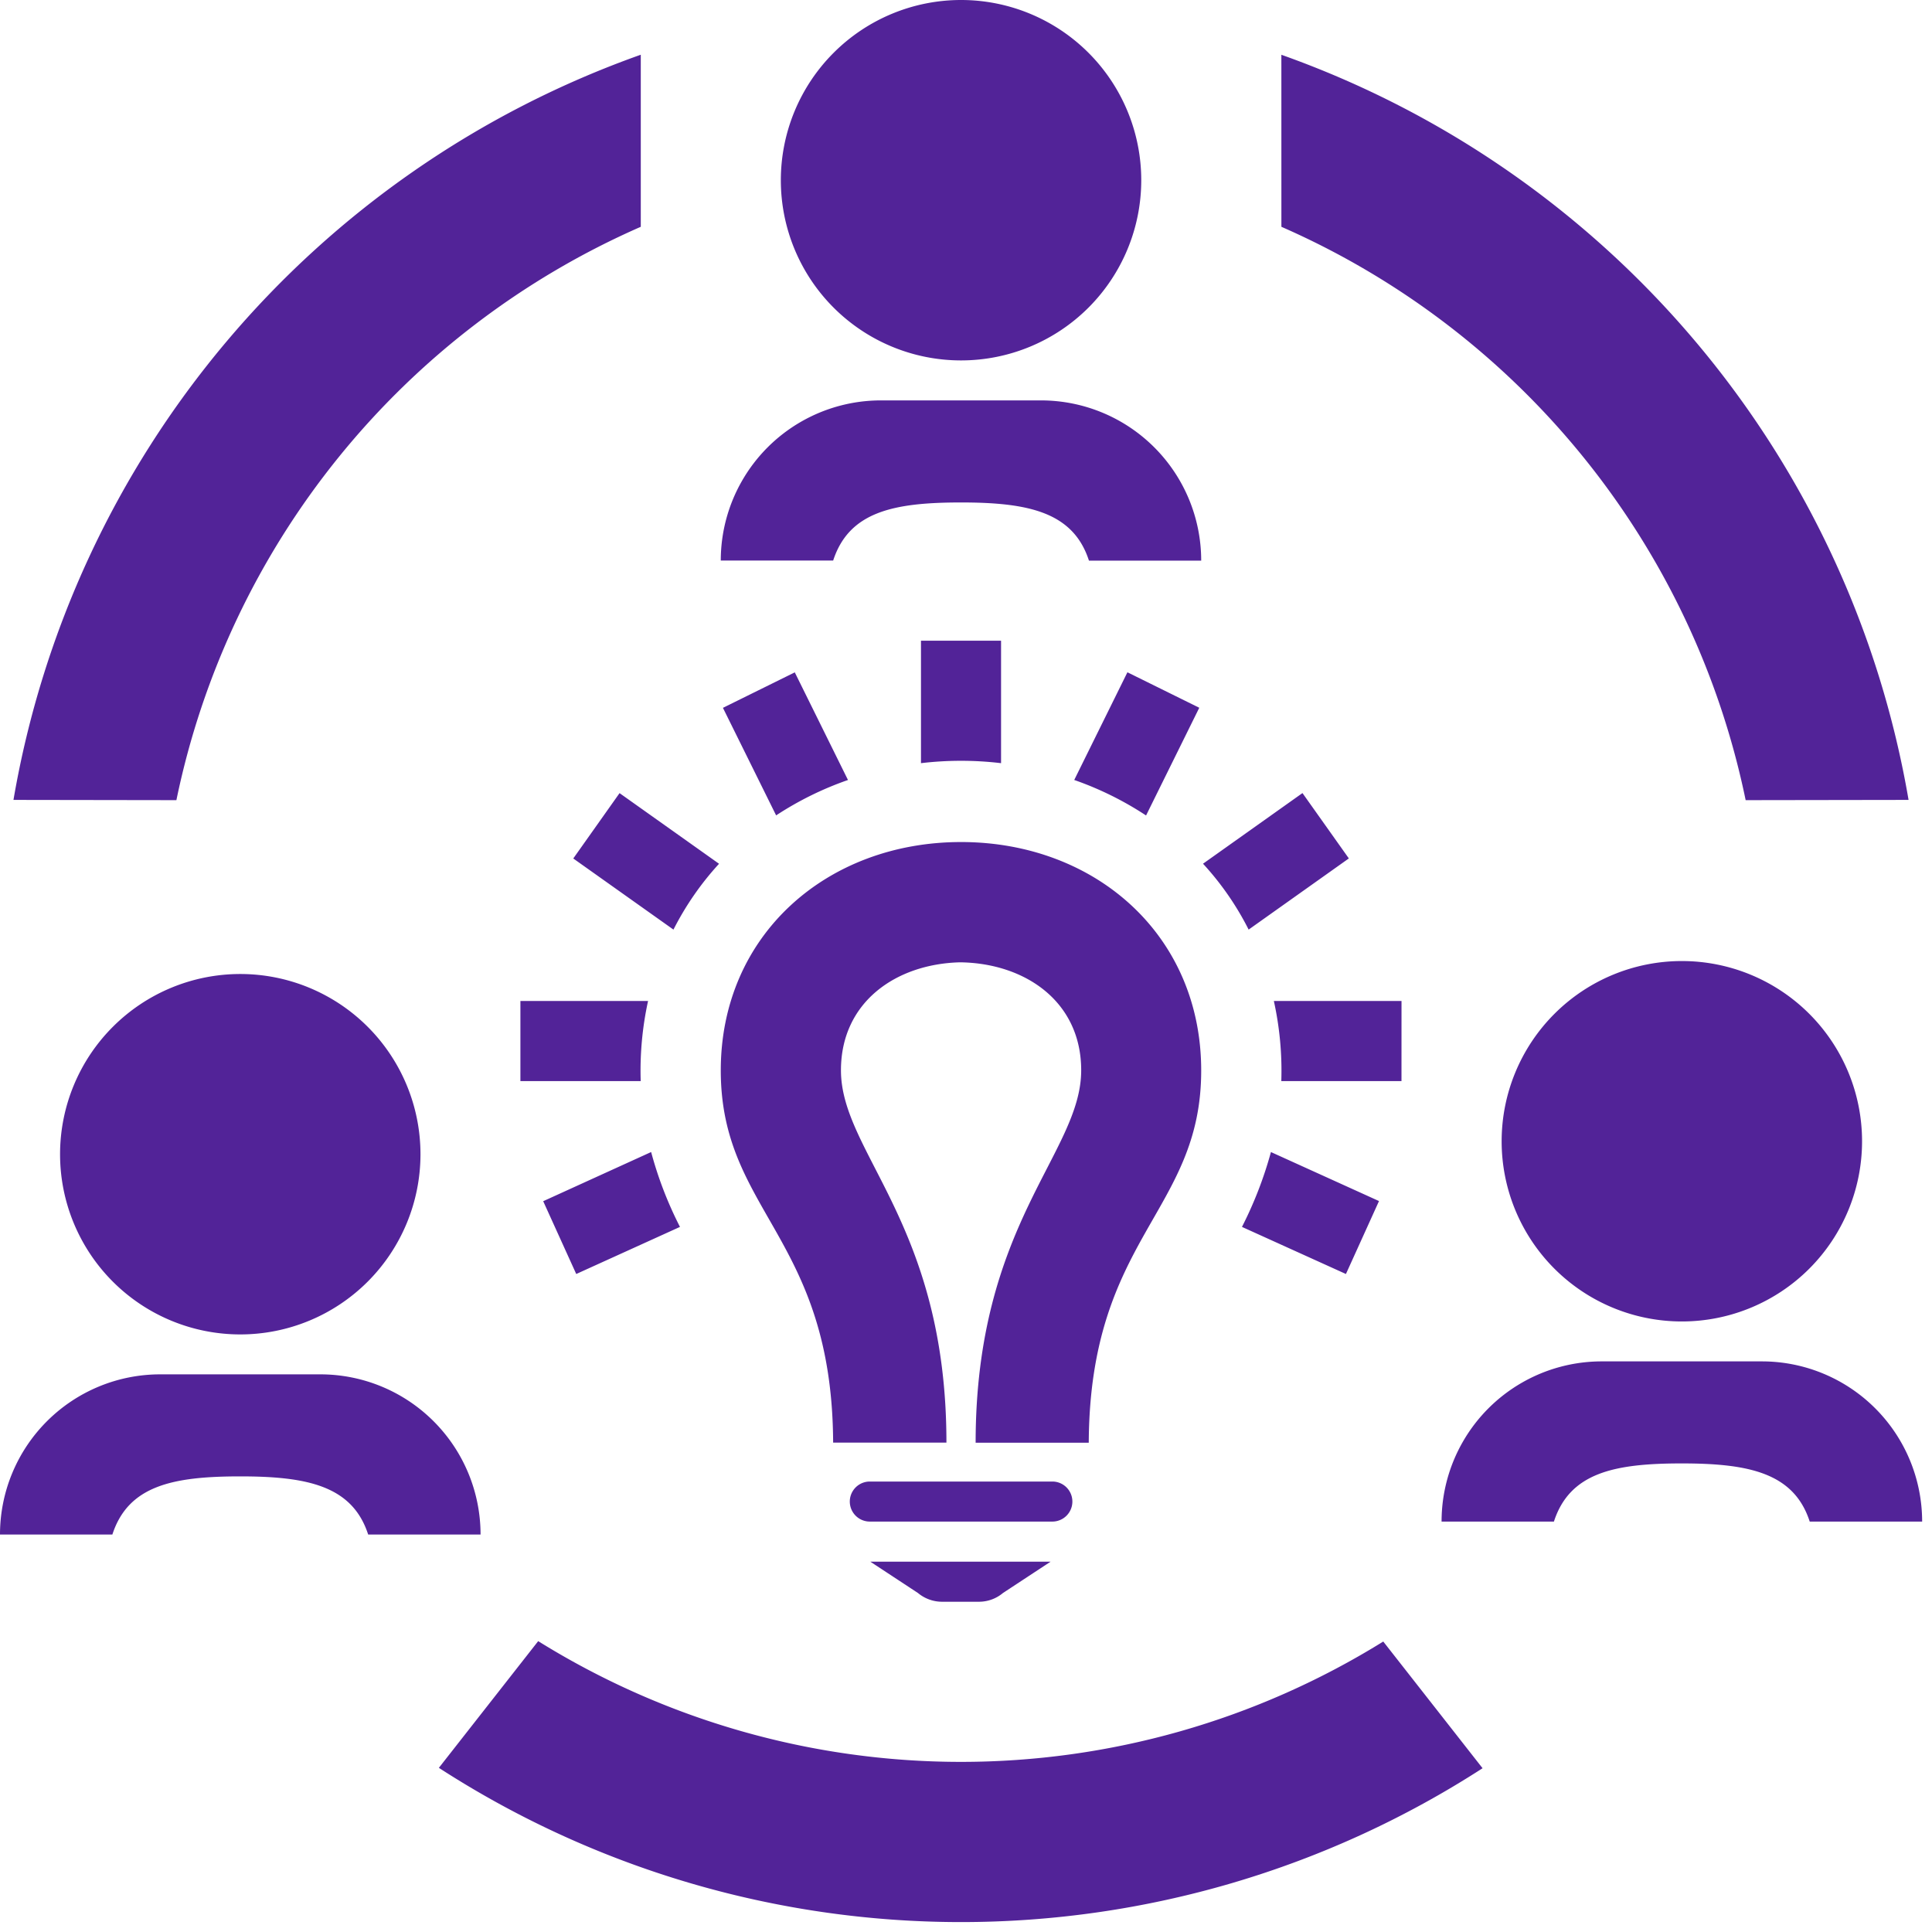 <svg id="Smart-thinking" xmlns="http://www.w3.org/2000/svg" xmlns:xlink="http://www.w3.org/1999/xlink" width="69" height="69" viewBox="0 0 69 69">
  <defs>
    <clipPath id="clip-path">
      <rect id="Rectangle_1135" data-name="Rectangle 1135" width="69" height="69" fill="#522398"/>
    </clipPath>
  </defs>
  <g id="Group_548" data-name="Group 548" clip-path="url(#clip-path)">
    <path id="Path_2089" data-name="Path 2089" d="M19.221,58.612a28.6,28.6,0,0,0,30.181.014l3.547,4.525a34.319,34.319,0,0,1-37.275-.014Zm15.723-1.407H33.665a1.344,1.344,0,0,1-.881-.312l-1.7-1.118h6.436l-1.7,1.118a1.333,1.333,0,0,1-.881.312m-30.931-2.4H0a5.721,5.721,0,0,1,5.721-5.721h5.721a5.723,5.723,0,0,1,5.721,5.721H13.149c-.561-1.733-2.159-2.077-4.568-2.077s-4,.329-4.568,2.077m33.571-.463H31.065a.715.715,0,1,1,0-1.43h6.519a.715.715,0,1,1,0,1.43m17.914,0H51.485a5.719,5.719,0,0,1,5.721-5.721h5.721a5.723,5.723,0,0,1,5.721,5.721H64.633c-.561-1.733-2.16-2.077-4.568-2.077s-4,.329-4.568,2.077m-21.7-2.82H29.755c-.037-7.351-4.013-8.232-4.013-13.292,0-4.848,3.8-8.157,8.581-8.157h.057C39.137,30.1,42.9,33.4,42.9,38.233c0,5.06-3.979,5.941-4.016,13.292H34.844c0-7.823,3.77-10.337,3.77-13.3,0-2.448-1.985-3.813-4.29-3.856h-.054c-2.282.063-4.236,1.427-4.236,3.856,0,2.966,3.767,5.48,3.767,13.3M8.581,34.786a6.436,6.436,0,1,1-6.436,6.436,6.438,6.438,0,0,1,6.436-6.436m51.485-.463a6.436,6.436,0,1,1-6.436,6.436,6.438,6.438,0,0,1,6.436-6.436M45.392,41.145l3.858,1.75L48.069,45.5l-3.713-1.682a14.029,14.029,0,0,0,1.035-2.674m-22.136,0a13.571,13.571,0,0,0,1.03,2.674L20.58,45.5,19.4,42.9Zm-14.676-2.5a2.574,2.574,0,1,1-2.574,2.574,2.574,2.574,0,0,1,2.574-2.574m51.485-.463a2.574,2.574,0,1,1-2.574,2.574,2.574,2.574,0,0,1,2.574-2.574m-10.011.429H45.761a11.577,11.577,0,0,0-.266-2.86h4.559Zm-27.167,0h-4.3v-2.86h4.559a11.658,11.658,0,0,0-.263,2.852Zm20.079-7.763,3.552-2.523,1.656,2.334L44.594,33.2a10.374,10.374,0,0,0-1.627-2.351m-17.287,0A10.521,10.521,0,0,0,24.052,33.2l-3.578-2.54,1.653-2.334Zm12.685-2.992,1.9-3.847,2.566,1.267-1.9,3.847a11.621,11.621,0,0,0-2.563-1.267m-8.083,0a11.63,11.63,0,0,0-2.566,1.264l-1.9-3.841,2.566-1.267Zm-7.4-25.9V8.1A28.678,28.678,0,0,0,6.3,28.577L.481,28.568a34.4,34.4,0,0,1,22.4-26.612m22.882,0a34.4,34.4,0,0,1,22.4,26.612l-5.818.009A28.678,28.678,0,0,0,45.764,8.1Zm-10.011,25.3a12.108,12.108,0,0,0-2.86,0V22.882h2.86Zm-6-7.236H25.742A5.719,5.719,0,0,1,31.463,14.3h5.721A5.723,5.723,0,0,1,42.9,20.022H38.891c-.561-1.733-2.16-2.077-4.568-2.077s-4,.329-4.568,2.077M34.323,0a6.436,6.436,0,1,1-6.436,6.436A6.438,6.438,0,0,1,34.323,0m0,3.861a2.574,2.574,0,1,1-2.574,2.574,2.574,2.574,0,0,1,2.574-2.574" fill="#522398"/>
  </g>
</svg>
